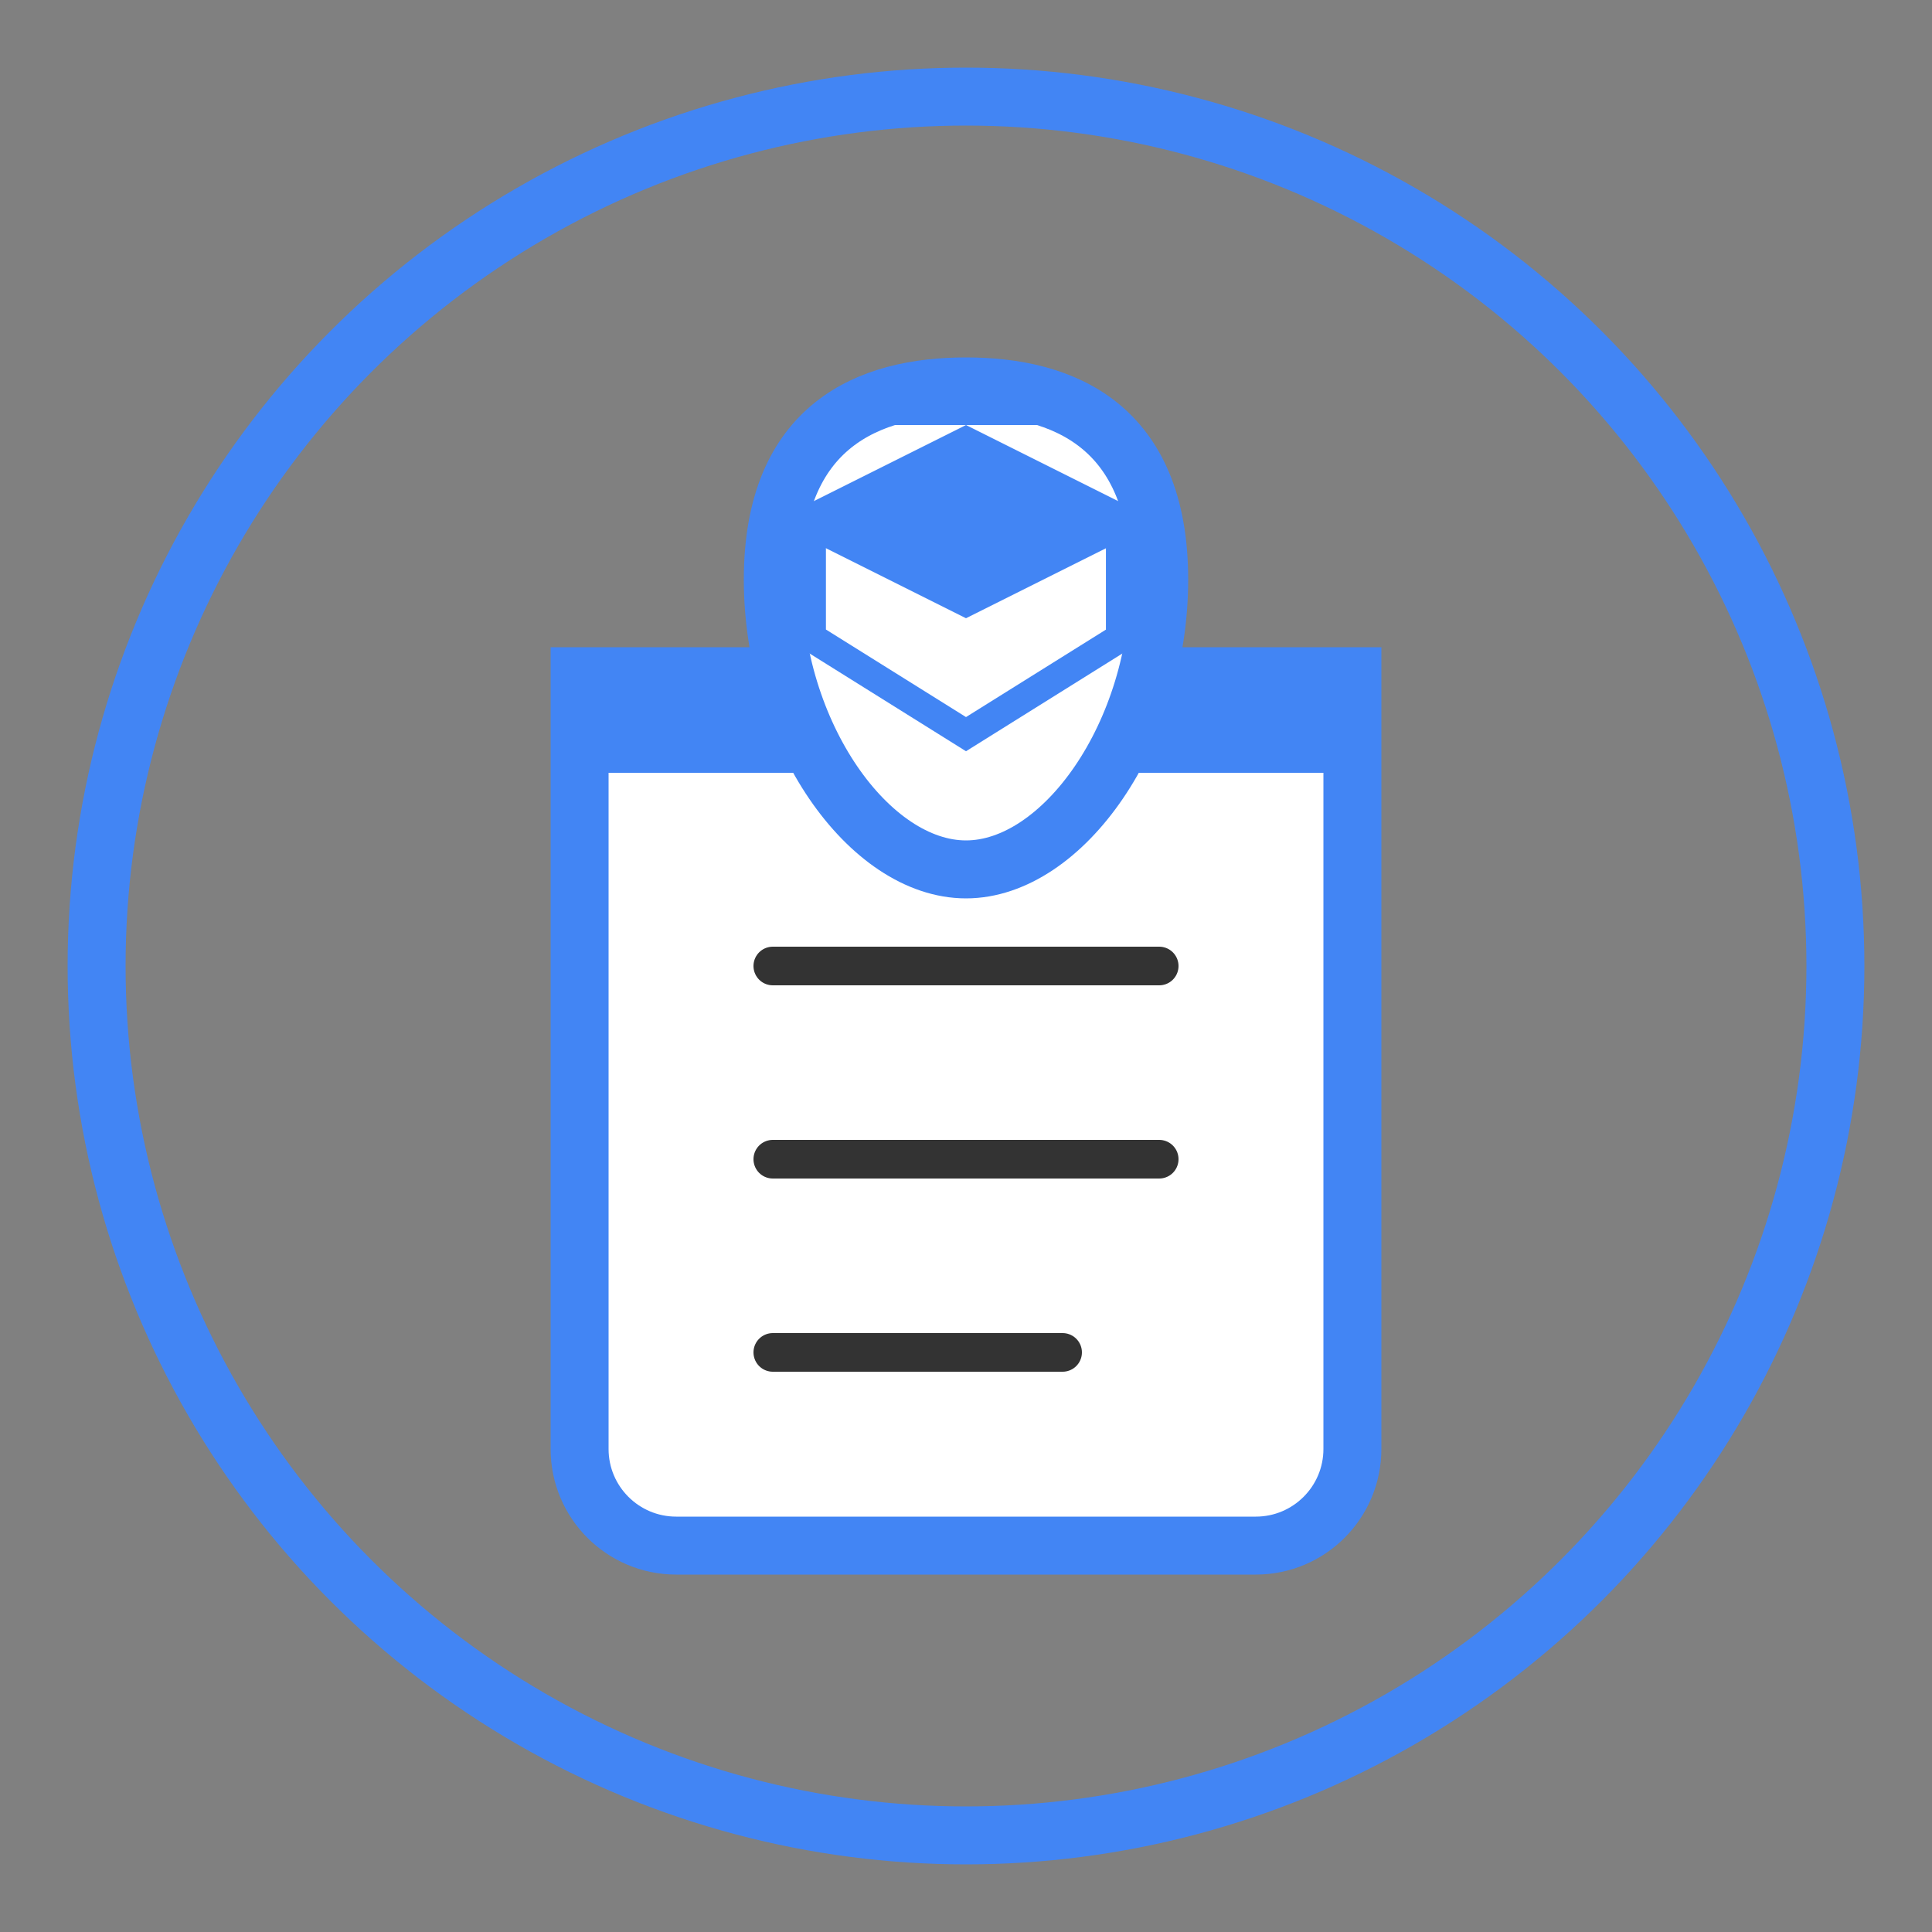 <svg width="100" height="100" viewBox="0 0 100 100" fill="none" xmlns="http://www.w3.org/2000/svg">
  <rect x="0" y="0" width="100" height="100" fill="#808080" stroke="none"/>
  <!-- Training and development icon -->
  <circle cx="50" cy="50" r="45" stroke="#4285F4" stroke-width="3" fill="none"/>
  
  <!-- Book/Knowledge base -->
  <path d="M30 35H70V75C70 77.761 67.761 80 65 80H35C32.239 80 30 77.761 30 75V35Z" fill="white" stroke="#4285F4" stroke-width="3"/>
  <path d="M30 35H70V40H30V35Z" fill="#4285F4"/>
  
  <!-- Pages in book -->
  <line x1="40" y1="50" x2="60" y2="50" stroke="#333" stroke-width="2" stroke-linecap="round"/>
  <line x1="40" y1="60" x2="60" y2="60" stroke="#333" stroke-width="2" stroke-linecap="round"/>
  <line x1="40" y1="70" x2="55" y2="70" stroke="#333" stroke-width="2" stroke-linecap="round"/>
  
  <!-- Growth/learning curve -->
  <path d="M50 20C45 20 40 22 40 30C40 38 45 45 50 45C55 45 60 38 60 30C60 22 55 20 50 20Z" fill="white" stroke="#4285F4" stroke-width="3"/>
  
  <!-- Graduation cap -->
  <rect x="45" y="20" width="10" height="2" fill="#4285F4"/>
  <path d="M50 22L40 27L50 32L60 27L50 22Z" fill="#4285F4"/>
  <path d="M42 28V33L50 38L58 33V28" stroke="#4285F4" stroke-width="1.5" stroke-linecap="round"/>
  <line x1="58" y1="28" x2="58" y2="33" stroke="#4285F4" stroke-width="1.5" stroke-linecap="round"/>
</svg>
